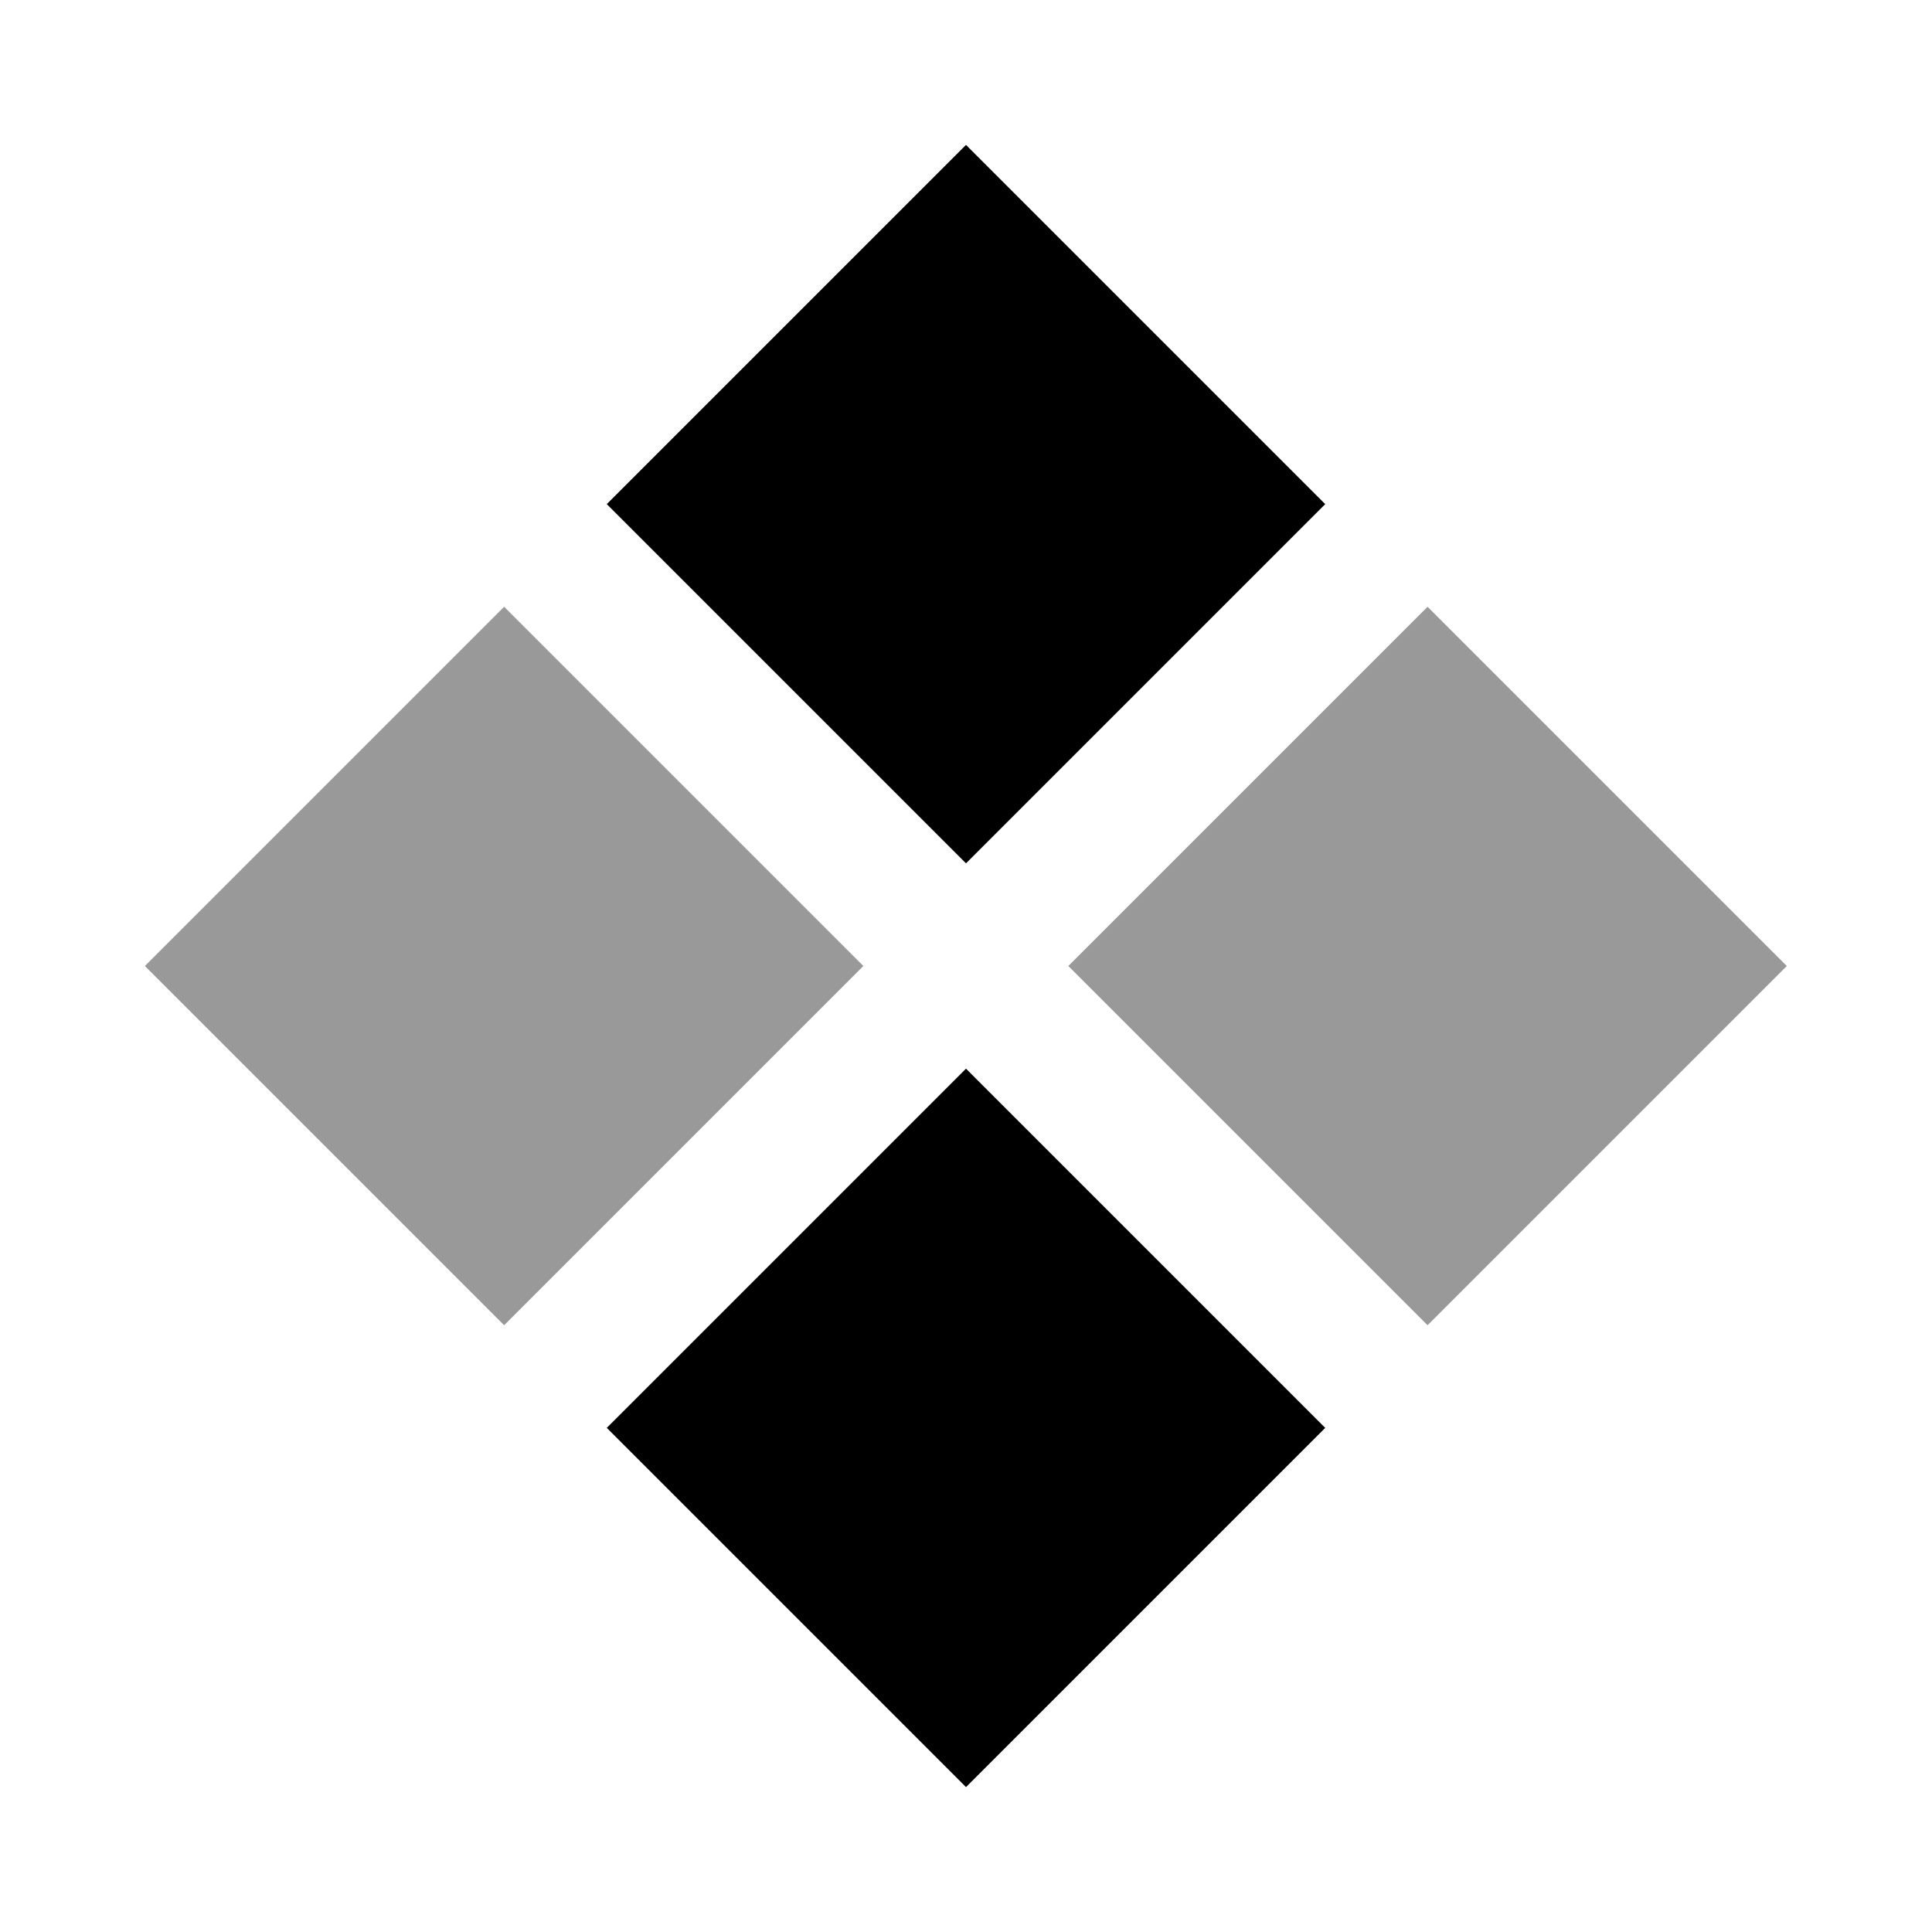 <svg xmlns="http://www.w3.org/2000/svg" viewBox="0 0 640 640"><!--! Font Awesome Pro 7.1.0 by @fontawesome - https://fontawesome.com License - https://fontawesome.com/license (Commercial License) Copyright 2025 Fonticons, Inc. --><path opacity=".4" fill="currentColor" d="M48 320L167 439L286 320L167 201L48 320zM353.9 320L472.9 439L591.9 320L472.9 201L353.9 320z"/><path fill="currentColor" d="M201 473L320 354L439 473L320 592L201 473zM201 167L320 286L439 167L320 48L201 167z"/></svg>
